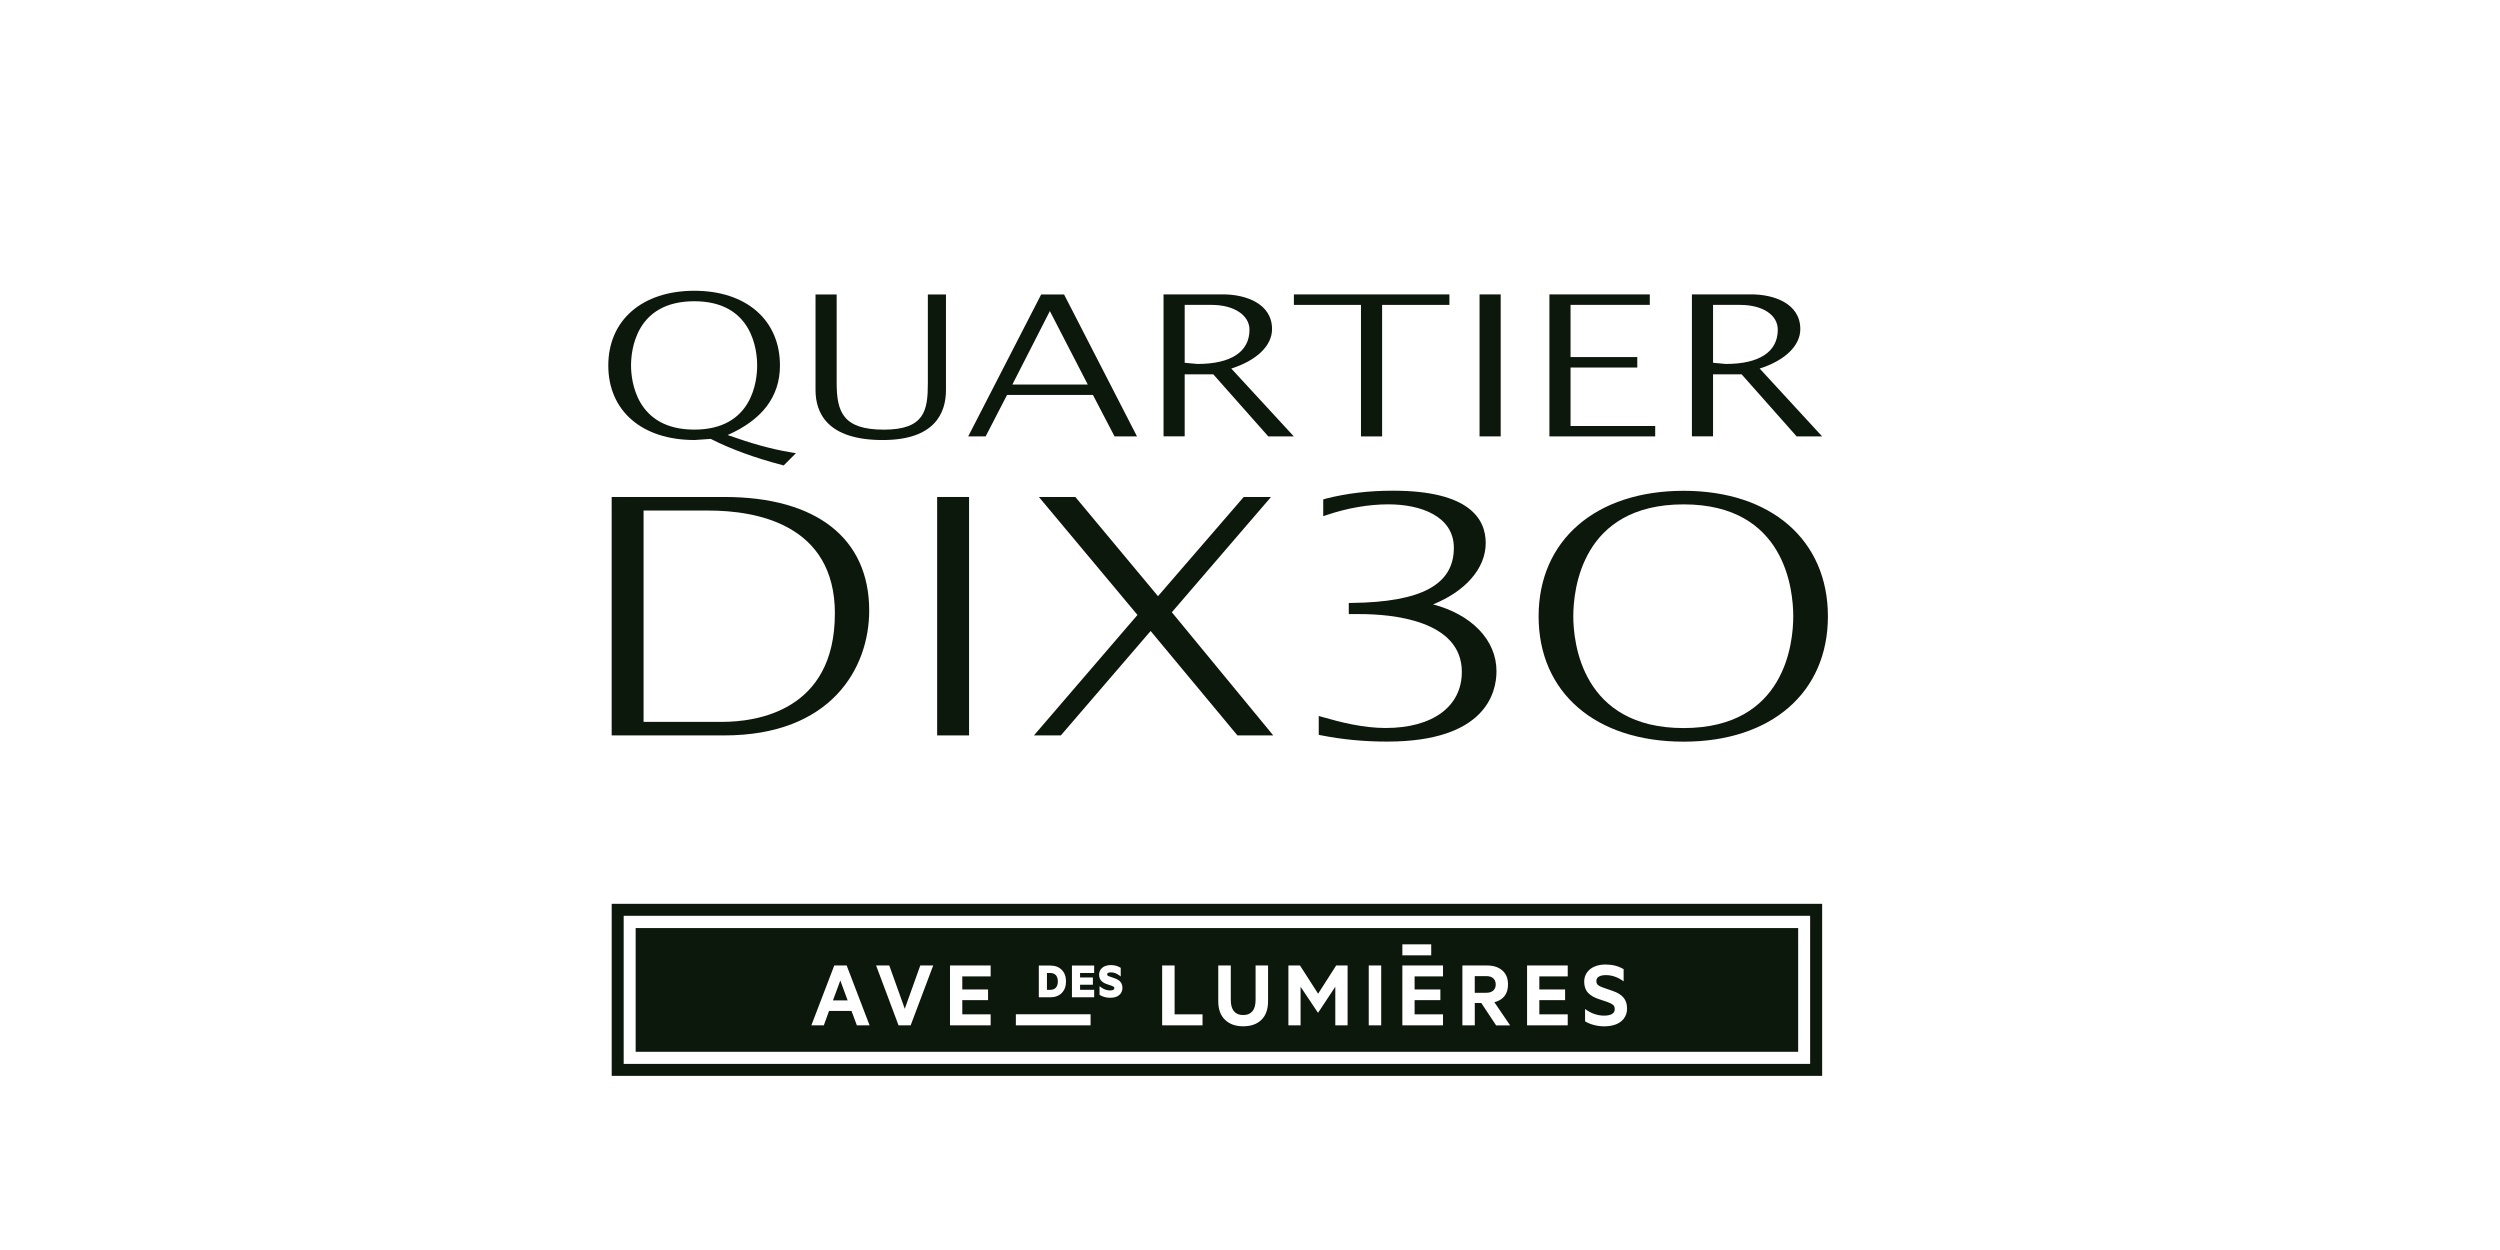 <svg viewBox="0 0 720 360" xmlns="http://www.w3.org/2000/svg"><g fill="#0d180d"><path d="m239.89 288.11h4.23l-2.11-5.73z"/><path d="m430.07 281.77c-.47-.43-1.14-.65-2.02-.65h-3.32v4.8h3.32c.88 0 1.55-.22 2.02-.65s.7-1.01.7-1.74-.23-1.33-.7-1.76z"/><path d="m517.86 267.28h-334.79v35.63h334.8v-35.63zm-113.98 4.69h8.31v3.17h-8.31zm-104.7 6.11h3.31c1.38 0 2.49.42 3.3 1.24s1.22 1.94 1.22 3.33-.41 2.5-1.22 3.33c-.81.82-1.92 1.24-3.3 1.24h-3.31zm-52.4 17.22-1.55-4.16h-6.46l-1.51 4.16h-3.59l6.6-17.24h3.57l6.6 17.24h-3.65zm15.48 0h-3.48l-6.46-17.24h3.79l4.47 12.47 4.46-12.47h3.72l-6.49 17.24zm23.05-14.1h-8.17v3.76h7.42v3.07h-7.42v4.1h8.17v3.17h-11.71v-17.24h11.71zm28.78 14.1h-21.52v-3.19h21.52zm1.03-15.08h-4.06v1.29h3.69v2.1h-3.69v1.46h4.06v2.15h-6.4v-9.14h6.4zm7.65 5.89c-.32.43-.76.75-1.29.96-.51.2-1.1.29-1.76.29-.56 0-1.11-.07-1.62-.22-.51-.14-.94-.33-1.3-.55l-.13-.08v-2.48l.46.33c.81.59 1.67.89 2.56.89.42 0 .74-.07.97-.19.18-.1.26-.24.26-.45 0-.18-.04-.3-.13-.38s-.28-.2-.68-.35l-1.25-.42c-.72-.23-1.29-.56-1.69-.99-.41-.45-.62-1.05-.62-1.78 0-.58.16-1.08.47-1.51.31-.42.72-.73 1.22-.94.49-.2 1.04-.3 1.64-.3 1.04 0 1.97.24 2.75.71l.14.09v2.48l-.46-.34c-.76-.56-1.55-.84-2.37-.84-.36 0-.64.06-.85.17-.16.09-.22.21-.22.39 0 .22.07.3.12.35.12.1.33.21.64.31l1.34.46c.77.26 1.35.62 1.72 1.06.38.46.57 1.05.57 1.75 0 .61-.17 1.14-.5 1.57zm23.56 9.19h-11.63v-17.24h3.59v14.07h8.04zm18.87-6.94c0 2.33-.64 4.12-1.91 5.35-1.27 1.24-3.02 1.86-5.25 1.86s-3.93-.62-5.23-1.87c-1.3-1.24-1.95-3.03-1.95-5.35v-10.3h3.61v9.94c0 1.45.31 2.54.92 3.26s1.49 1.08 2.65 1.08 2.03-.36 2.65-1.08c.61-.72.92-1.81.92-3.26v-9.94h3.59v10.3zm22.91 6.94h-3.54v-11.12l-4.91 7.42h-.13l-4.96-7.42v11.12h-3.51v-17.24h3.34l5.22 8.13 5.2-8.13h3.29zm9.68 0h-3.59v-17.24h3.59zm17.8-14.1h-8.18v3.76h7.42v3.07h-7.42v4.1h8.18v3.17h-11.71v-17.24h11.71zm15.29 14.1-4.26-6.43h-1.88v6.43h-3.57v-17.24h7.11c1.85 0 3.31.48 4.4 1.43s1.63 2.3 1.63 4.05c0 1.37-.34 2.49-1.03 3.35s-1.65 1.44-2.9 1.74l4.54 6.68h-4.05zm20.63-14.1h-8.18v3.76h7.42v3.07h-7.42v4.1h8.18v3.17h-11.71v-17.24h11.71zm16.21 12.09c-.59.78-1.37 1.36-2.34 1.73s-2.08.56-3.33.56c-1.1 0-2.13-.14-3.1-.41s-1.79-.62-2.45-1.04v-3.54c1.74 1.27 3.57 1.91 5.5 1.91.94 0 1.69-.15 2.23-.46.55-.31.82-.78.82-1.42 0-.53-.16-.93-.47-1.21-.31-.27-.83-.54-1.55-.81l-2.52-.85c-1.37-.44-2.42-1.05-3.16-1.84-.73-.78-1.1-1.85-1.1-3.19 0-1.03.28-1.93.84-2.69s1.29-1.32 2.21-1.69c.91-.37 1.94-.56 3.09-.56 2 0 3.74.45 5.22 1.34v3.51c-1.63-1.2-3.33-1.8-5.12-1.8-.83 0-1.49.14-1.99.42-.49.28-.74.71-.74 1.29 0 .5.15.88.45 1.14s.79.5 1.47.74l2.69.93c1.46.49 2.53 1.15 3.21 1.96s1.02 1.87 1.02 3.15c0 1.1-.3 2.04-.89 2.82z"/><path d="m304.66 282.65c0-.78-.2-1.38-.58-1.81-.39-.42-.93-.62-1.66-.62h-.9v4.86h.9c.73 0 1.27-.2 1.66-.62s.58-1.03.58-1.8z"/><path d="m179.62 260.3h-3.45v49.55h348.61v-49.55zm341.7 46.1h-341.7v-42.65h341.7z"/><path d="m199.96 126.73s4.23-.3 4.73-.33c5.82 2.95 12.52 5.41 20.54 7.52l.48.12 3.52-3.52-1.65-.28c-5.58-.93-11.19-2.53-18.03-4.95 9.88-4.34 15.08-11 15.08-20.03 0-13.08-9.68-21.52-24.66-21.52s-24.78 8.44-24.78 21.52 9.73 21.46 24.78 21.46zm0-39.97c16.8 0 18.1 14.17 18.1 18.51s-1.31 18.46-18.1 18.46-18.22-14.12-18.22-18.46 1.31-18.51 18.22-18.51z"/><path d="m254.23 126.73c15.05 0 18.21-7.84 18.21-14.41v-27.52h-5.22v25.54c0 7.85-.91 13.4-12.69 13.4s-13.57-5.16-13.57-13.51v-25.43h-6.09v27.52c0 6.58 3.36 14.41 19.36 14.41z"/><path d="m290.03 113.75h24.74c.45.86 6.22 11.94 6.22 11.94h6.47l-21.01-40.89h-6.59l-21.02 40.89h5.02s5.73-11.07 6.17-11.94zm12.33-24.16c1.28 2.47 9.83 19.05 10.92 21.16h-21.72c1.08-2.1 9.54-18.68 10.8-21.16z"/><path d="m341.19 107.81h8.24c.5.57 15.83 17.87 15.83 17.87h7.36s-16.44-17.84-18.01-19.54c7.21-2.28 11.74-6.51 11.74-11.36 0-7.38-7.62-10-14.15-10h-17.1v40.89h6.09v-17.87zm0-20h7.76c6.42 0 10.9 2.94 10.9 7.16 0 6.35-5.32 9.85-14.99 9.85 0 0-2.63-.24-3.67-.34v-16.68z"/><path d="m391.96 125.69h6.09v-37.88h19.38v-3.02h-44.79v3.02h19.32z"/><path d="m426.11 84.79h6.09v40.89h-6.09z"/><path d="m476.7 122.68h-24.38v-16.84h19.22v-3.01h-19.22v-15.02h22.82v-3.02h-28.91v40.9h30.47z"/><path d="m493.35 107.81h8.24c.49.57 15.84 17.87 15.84 17.87h7.34s-16.42-17.84-17.98-19.54c7.18-2.28 11.7-6.51 11.7-11.36 0-7.38-7.6-10-14.12-10h-17.1v40.89h6.09v-17.87zm0-20h7.77c6.51 0 10.88 2.87 10.88 7.16 0 6.35-5.31 9.85-14.96 9.85 0 0-2.65-.24-3.68-.34v-16.68z"/><path d="m176.16 143.13v68.67h32.41c30.83 0 41.76-19.38 41.76-35.97 0-20.78-15.19-32.7-41.67-32.7zm64.28 33.58c0 28.15-22.71 31.19-32.47 31.19h-22.62v-60.86h18.74c13.58 0 36.36 3.86 36.36 29.67z"/><path d="m269.9 143.13h9.19v68.67h-9.19z"/><path d="m299.2 143.13s27.47 32.89 28.39 33.97c-.92 1.08-29.82 34.7-29.82 34.7h7.75s24.6-28.59 25.86-30.07c1.24 1.49 25 30.07 25 30.07h10.32s-28.31-34.39-29.21-35.47c.92-1.06 28.56-33.2 28.56-33.2h-7.86l-24.69 28.57-23.8-28.57h-10.51z"/><path d="m381.74 143.66-.65.16v4.85l1.14-.39c5.88-1.98 11.98-3.03 17.64-3.03 9.1 0 18.84 3.3 18.84 12.54 0 10.58-9.34 15.63-29.41 15.85l-.85.02v3.2h3.26c8.81 0 29.3 1.63 29.3 16.65 0 9.97-8.41 16.15-21.94 16.15-6.4 0-12.78-1.59-18.17-3.15l-1.1-.31v5.43l.69.14c6.07 1.21 12.46 1.81 18.98 1.81 28.44 0 31.52-14.16 31.52-20.27 0-8.99-7.16-16.31-18.27-19.25 9.14-3.66 15.17-10.24 15.17-17.67 0-6.88-4.63-15.07-26.72-15.07-6.97 0-13.32.76-19.42 2.31z"/><path d="m484.88 213.6c25.25 0 41.56-14.16 41.56-36.09s-16.31-36.16-41.56-36.16-41.76 14.2-41.76 36.16 16.39 36.09 41.76 36.09zm0-68.34c29.31 0 31.58 24.68 31.58 32.25s-2.27 32.17-31.58 32.17-31.77-24.62-31.77-32.17 2.29-32.25 31.77-32.25z"/></g></svg>